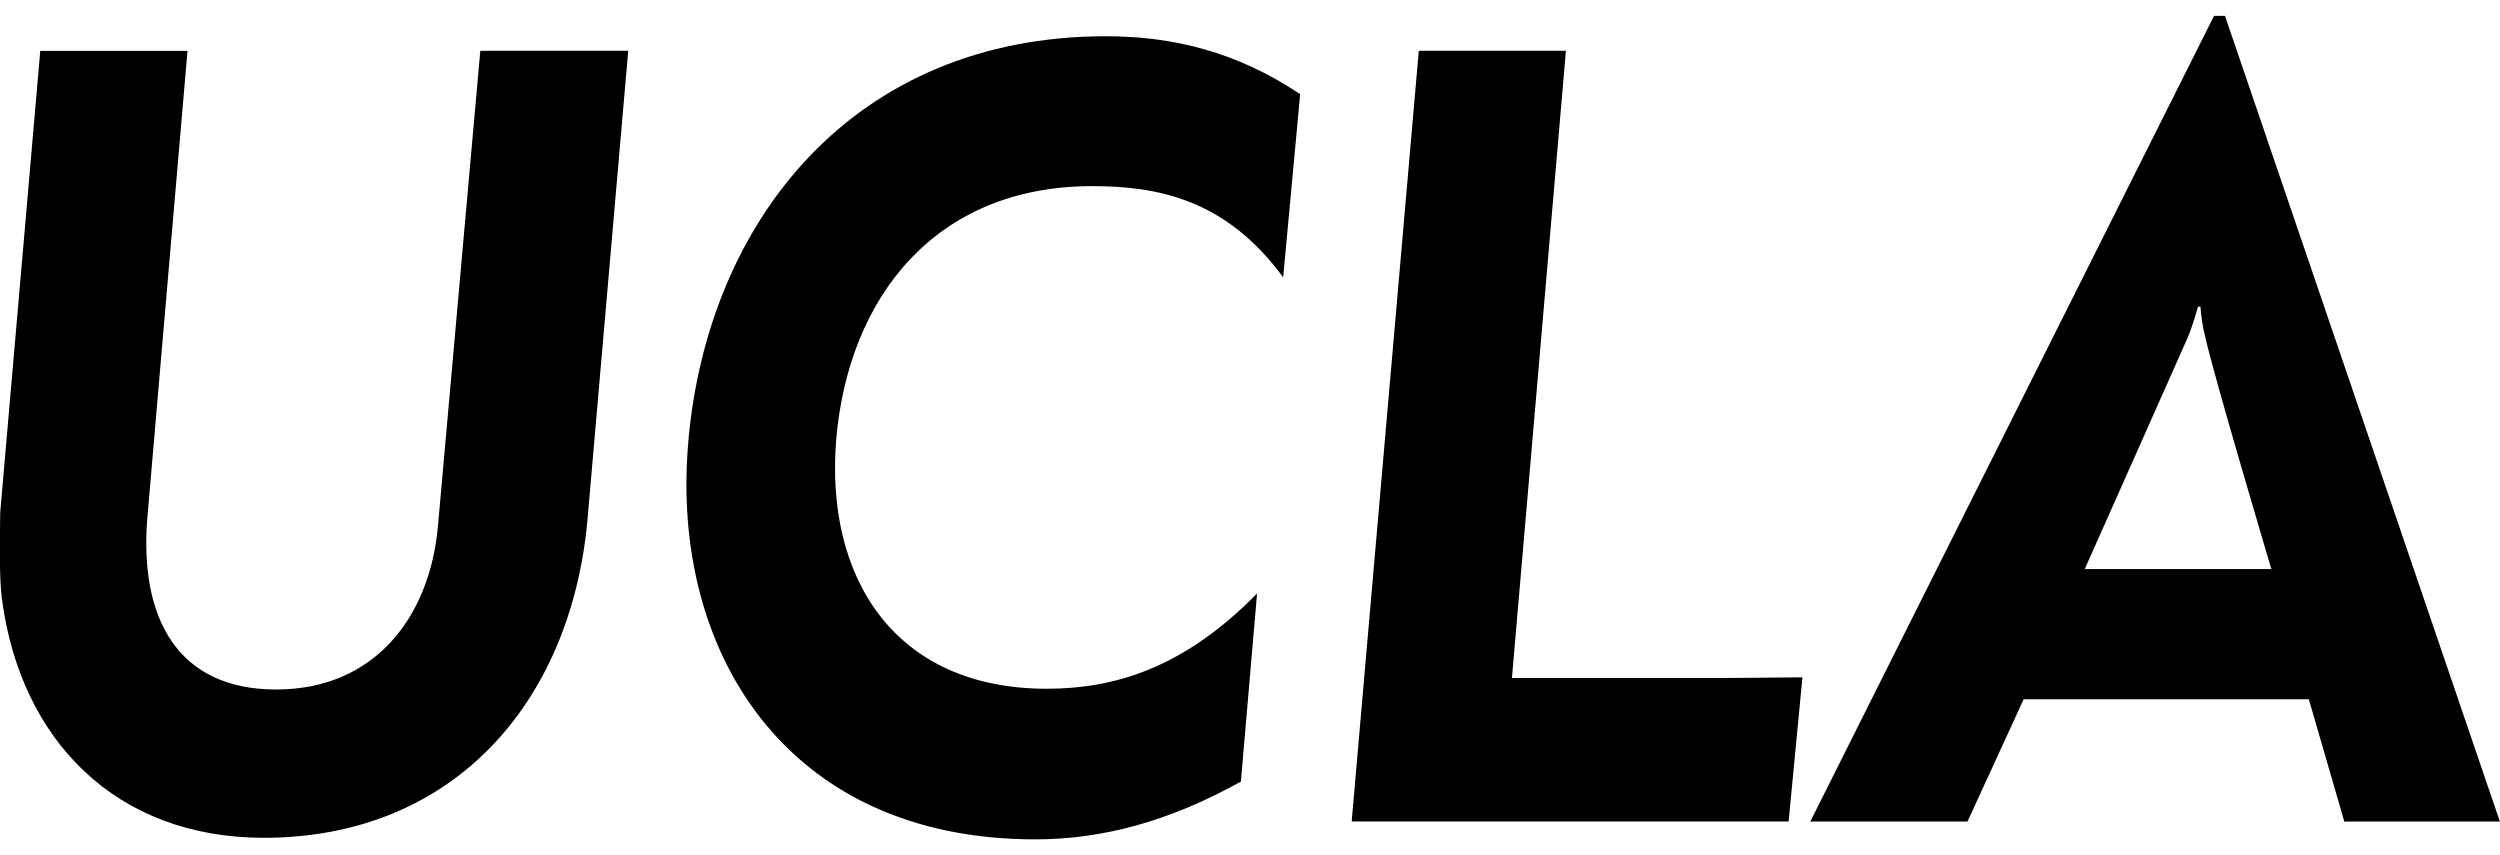 <?xml version="1.0" encoding="utf-8"?>
<svg xmlns="http://www.w3.org/2000/svg" fill="none" height="26" viewBox="0 0 76 26" width="76">
  <path d="m.055 18.188c-.094-.816-.049-2.006-.049-2.602l1.218-14.04h4.476l-1.218 14.165c-.26 3.075.912 5.25 3.911 5.25 2.999 0 4.66-2.201 4.917-4.928l1.291-14.488h4.497l-1.242 14.293c-.513 5.521-4.074 9.631-9.837 9.631-4.497 0-7.402-2.968-7.963-7.281m20.867-4.753c.586-6.735 5.039-12.333 12.696-12.333 2.037 0 3.98.473 5.906 1.76l-.517 5.57c-1.756-2.403-3.865-2.773-5.809-2.773-4.779 0-7.402 3.394-7.776 7.679-.354 4.207 1.756 7.6 6.396 7.6 2.016 0 4.146-.596 6.396-2.897l-.492 5.719c-2.179 1.214-4.216 1.757-6.253 1.757-7.617 0-11.103-5.773-10.545-12.084m22.207-11.889h4.472l-1.641 19.068h6.419c.469 0 1.992-.021 2.412-.021-.021.224-.42 4.381-.42 4.381h-13.283l2.04-23.427m24.501-1.063h-.326l-12.273 24.492h4.779l1.708-3.717h8.668l1.079 3.717h4.729l-8.356-24.492m-1.145 9.806c.142-.323.257-.742.326-.965h.073c.021.298.069.646.163.991.232 1.065 1.992 6.986 1.992 6.986h-5.673s3.046-6.838 3.119-7.012z" fill="#000"/>
</svg>